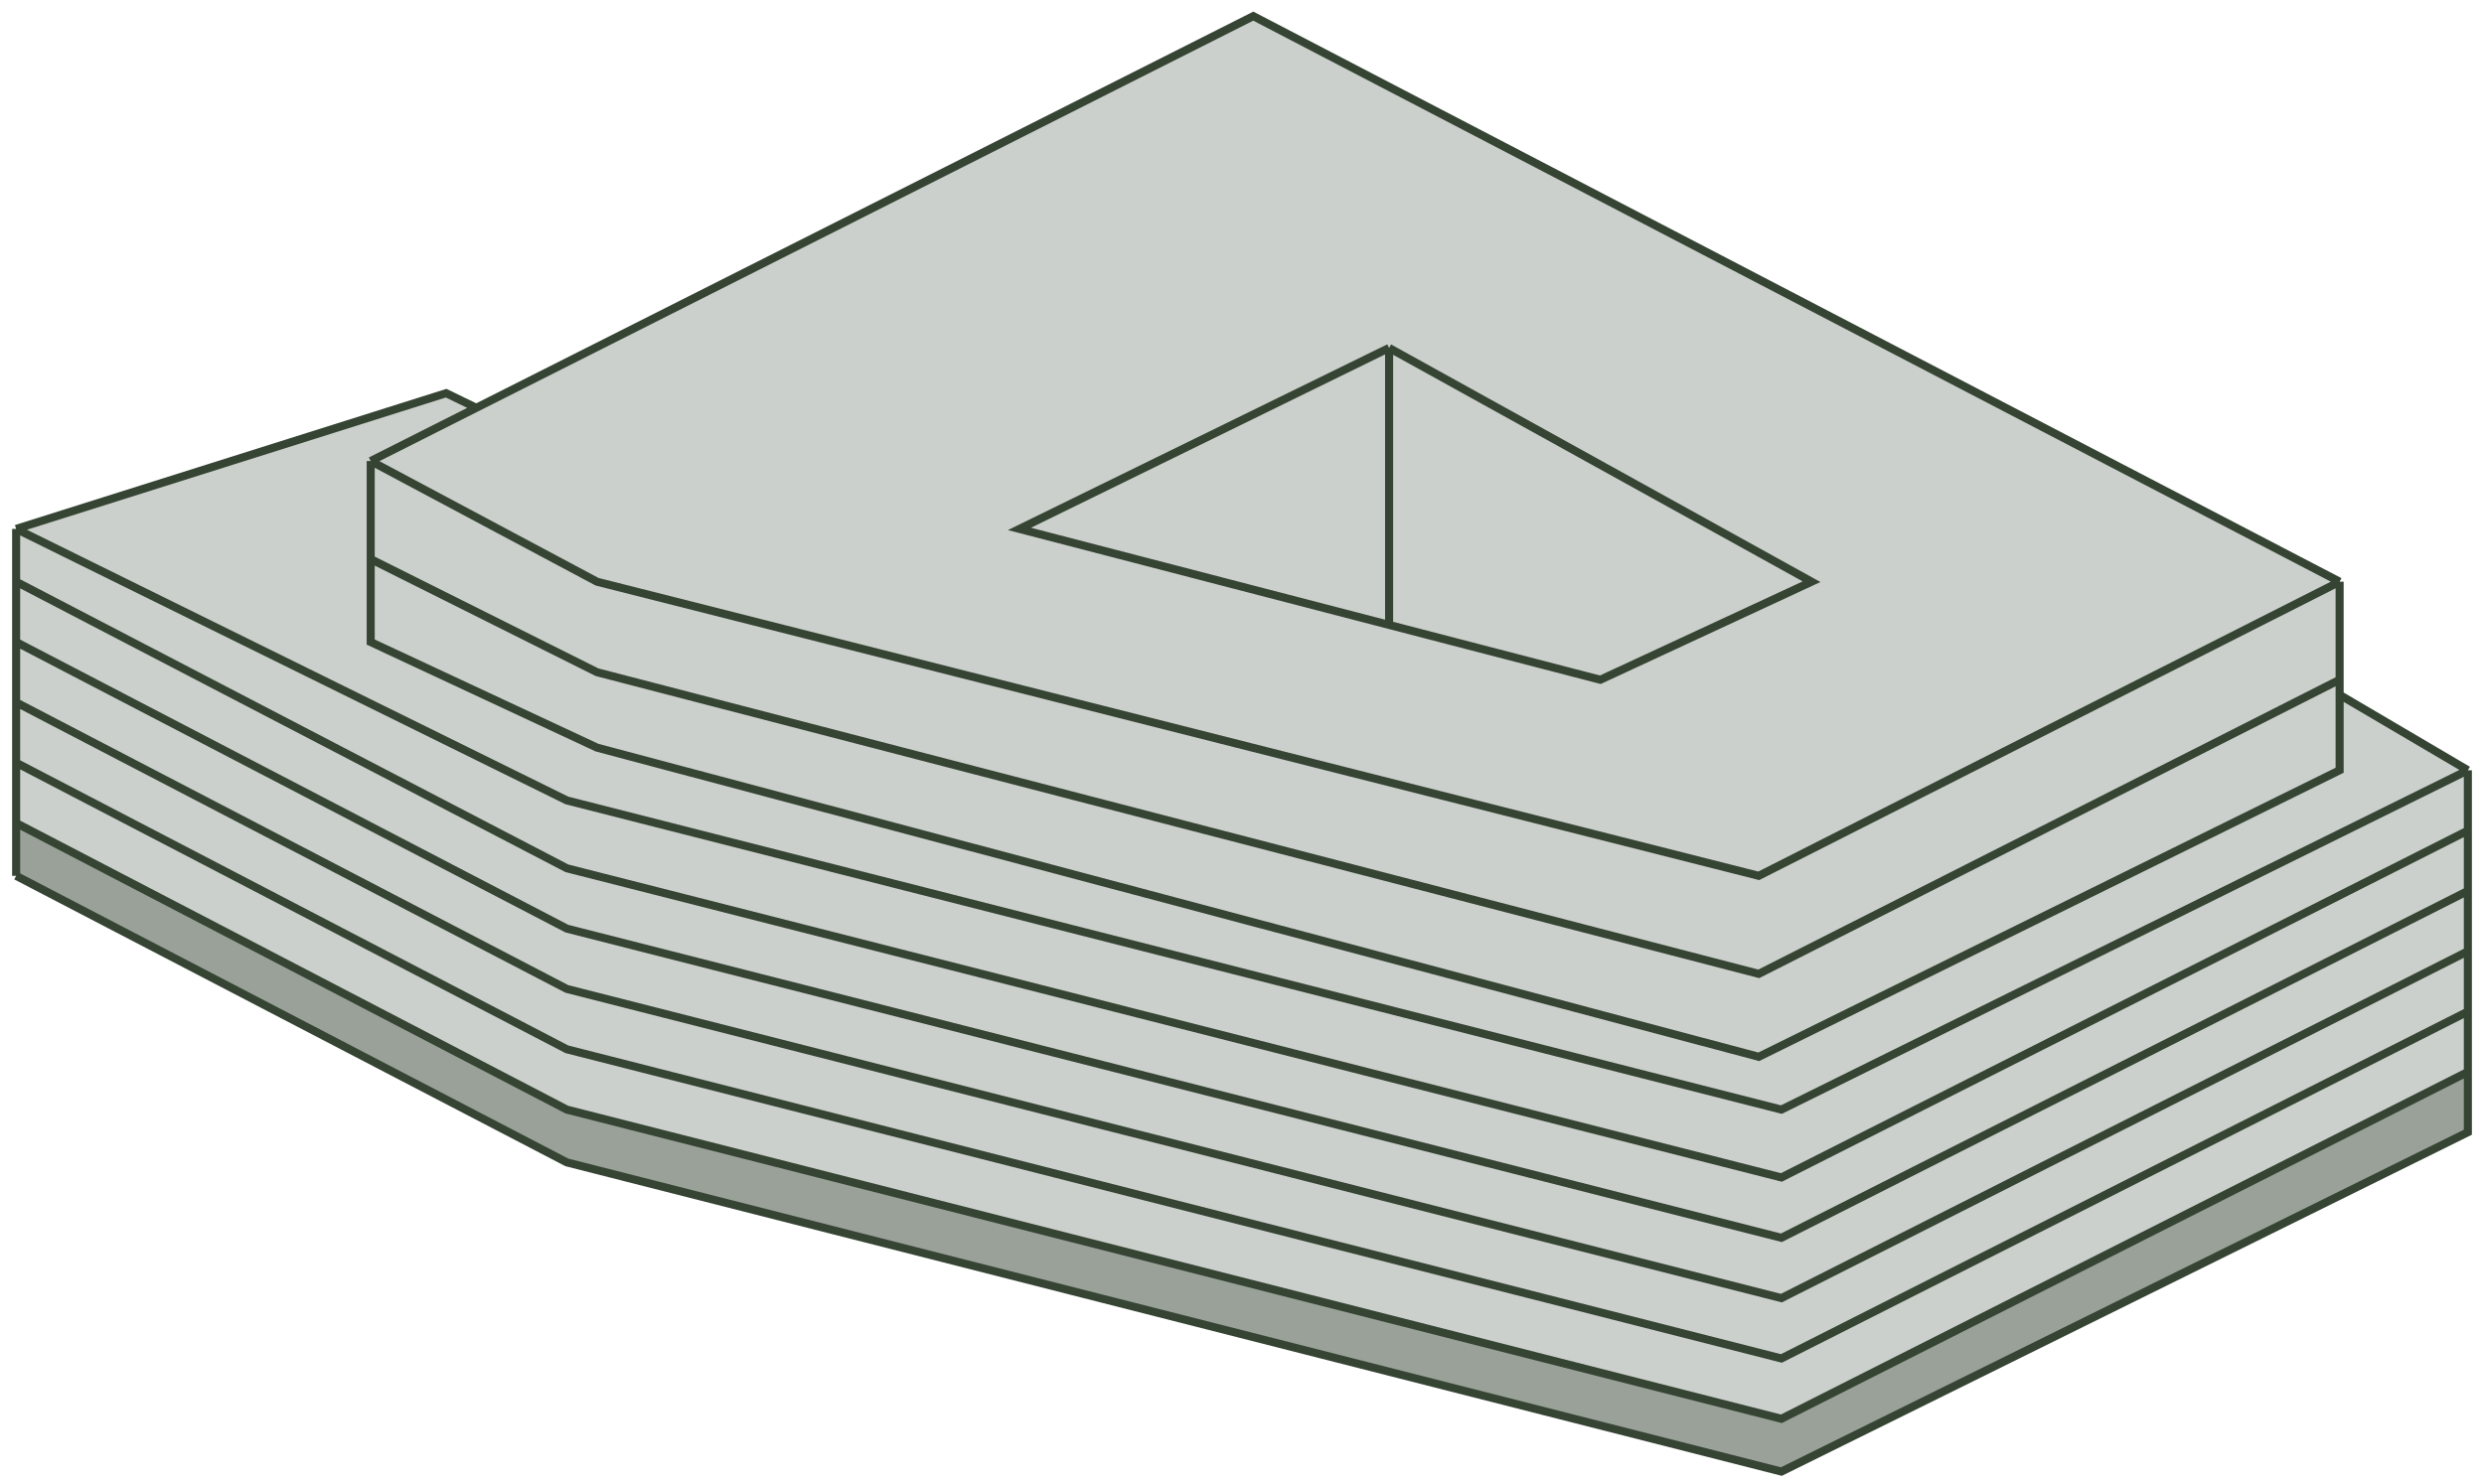 <svg width="154" height="92" viewBox="0 0 154 92" fill="none" xmlns="http://www.w3.org/2000/svg">
<path fill-rule="evenodd" clip-rule="evenodd" d="M1 32.801V36.075V39.816V43.558V47.299V51.041L35.142 68.812L110.44 87.986L153 66.474V62.732V58.991V55.249V51.508V47.767L145.049 43.09V42.155V36.075L77.701 1L29.529 25.291L27.659 24.383L1 32.801Z" fill="#CCD0CC"/>
<path d="M1 51.041V54.314L35.142 72.086L110.44 91.26L153 70.215V66.474L110.44 87.986L35.142 68.812L1 51.041Z" fill="#9AA199"/>
<path d="M1 32.801V54.314M1 32.801L35.142 49.638L110.44 68.812L153 47.767M1 32.801L27.659 24.383L29.529 25.291M1 32.801V36.075M1 54.314L35.142 72.086L110.44 91.26L153 70.215V66.474M1 54.314V51.041M153 47.767L145.049 43.09M153 47.767V51.508M22.982 28.592L37.012 36.075L109.037 54.314L145.049 36.075M22.982 28.592L29.529 25.291M22.982 28.592V34.672M145.049 36.075L77.701 1L29.529 25.291M145.049 36.075V42.155M86.12 21.577L63.203 32.801L86.12 38.754M86.12 21.577L112.311 36.075L99.215 42.155L86.12 38.754M86.12 21.577V38.754M145.049 43.09V47.767L109.037 65.538L37.012 46.364L22.982 39.816V34.672M145.049 43.09V42.155M1 51.041L35.142 68.812L110.44 87.986L153 66.474M1 51.041V47.299M1 36.075L35.142 53.846L110.44 73.021L153 51.508M1 36.075V39.816M1 47.299L35.142 65.071L110.44 84.245L153 62.732M1 47.299V43.558M1 39.816L35.142 57.588L110.44 76.762L153 55.249M1 39.816V43.558M1 43.558L35.142 61.329L110.44 80.504L153 58.991M153 66.474V62.732M153 62.732V58.991M153 58.991V55.249M153 55.249V51.508M22.982 34.672L37.012 41.687L109.037 60.394L145.049 42.155" stroke="#354433" stroke-width="0.5"/>
</svg>
